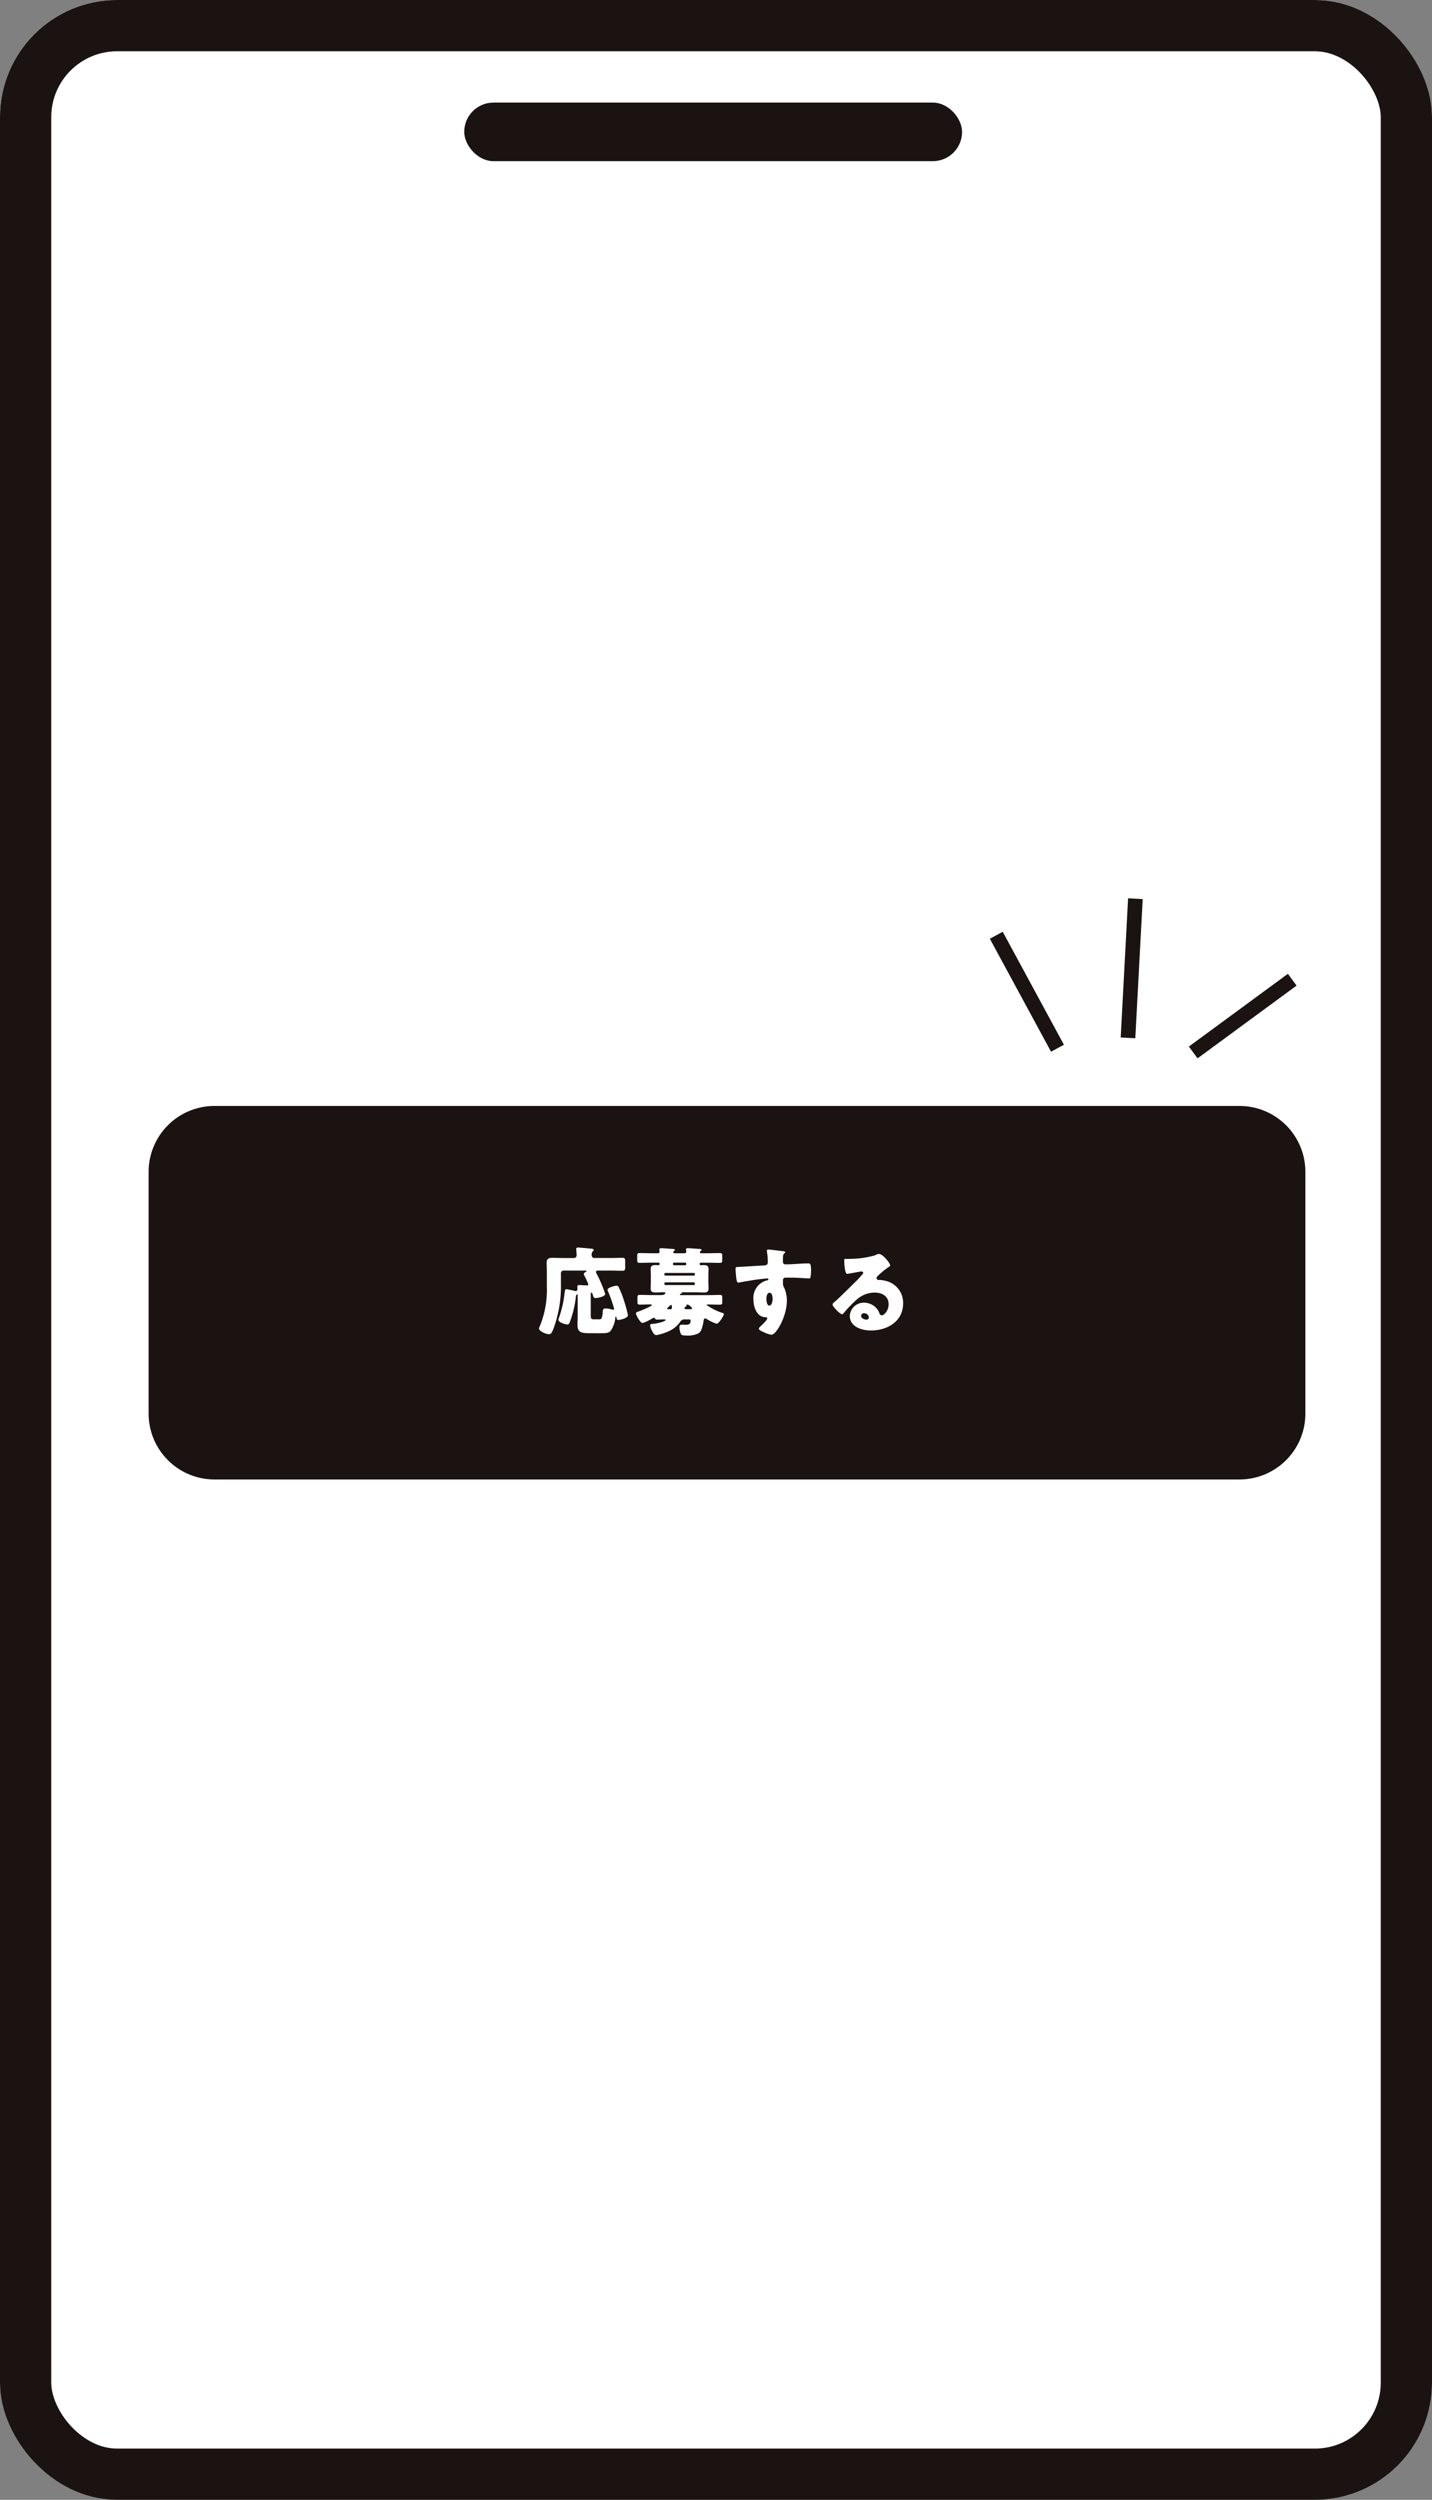 <svg xmlns="http://www.w3.org/2000/svg" width="195.593" height="341.329"><rect width="100%" height="100%" fill="#808080" stroke="none"/><g id="グループ_2111" data-name="グループ 2111" transform="translate(-423.761 83.885)"><g id="グループ_487" data-name="グループ 487" transform="translate(-215.58 -166.535) rotate(13)"><g id="長方形_112" data-name="長方形 112" transform="translate(641.547 -63.288) rotate(-13)" fill="#fff" stroke="#1a1311" stroke-width="7"><rect width="195.593" height="341.329" rx="16" stroke="none"/><rect x="3.5" y="3.5" width="188.593" height="334.329" rx="12.5" fill="none"/></g></g><rect id="長方形_115" data-name="長方形 115" width="68" height="8" rx="4" transform="translate(487.169 -69.878)" fill="#1a1311"/><g id="グループ_550" data-name="グループ 550" transform="translate(325.06 -7122.878)"><path id="パス_297" data-name="パス 297" d="M9,0H149a9,9,0,0,1,9,9V42a9,9,0,0,1-9,9H9a9,9,0,0,1-9-9V9A9,9,0,0,1,9,0Z" transform="translate(119 7190)" fill="#1a1311"/><path id="Duis_aute_irure_dolo_STYLE:STYLE2_" data-name="Duis aute irure dolo [STYLE:STYLE2]" d="M61.684,11.7c.793,0,1.131,0,1.443-.351a3.691,3.691,0,0,0,.611-1.716c.013-.117.026-.195.091-.195s.065.078.078.156c.026.169.065.3.273.3.13,0,1.287-.221,1.287-.65a16.544,16.544,0,0,0-.481-1.82,13.465,13.465,0,0,0-.78-2.015.309.309,0,0,0-.3-.195c-.182,0-1.222.247-1.222.559a.38.38,0,0,0,.026.117,19.413,19.413,0,0,1,.871,2.457.168.168,0,0,1-.156.156.306.306,0,0,1-.1-.026,2.93,2.93,0,0,0-.871-.156c-.39,0-.4.143-.416.39-.013.208-.078.923-.234,1.04a.986.986,0,0,1-.429.052h-.455c-.442,0-.533,0-.533-.624V6.606c0-.286.013-.455.091-.455.117,0,.182.273.234.442.052.195.13.312.351.312.143,0,1.3-.169,1.3-.572a17.294,17.294,0,0,0-1.144-2.7.784.784,0,0,1-.117-.286c0-.169.169-.2.3-.2h1.677c.546,0,1.1.026,1.651.026.338,0,.364-.13.364-.533v-.7c0-.4-.026-.533-.377-.533-.546,0-1.092.026-1.638.026h-2.2a.363.363,0,0,1-.364-.364.685.685,0,0,1,.13-.52c.091-.078.143-.13.143-.208,0-.156-.208-.169-.312-.182-.481-.052-.962-.091-1.443-.13A3.439,3.439,0,0,0,58.681,0c-.143,0-.273.026-.273.2,0,.13.052.663.052.845a.37.37,0,0,1-.364.39h-1.56c-.468,0-.936-.026-1.4-.026s-.767.117-.767.65c0,.39.026.858.026,1.352V5.28a13.093,13.093,0,0,1-.962,5.46,1.09,1.09,0,0,0-.117.325c0,.3.858.767,1.365.767.26,0,.364-.13.611-.728A16.781,16.781,0,0,0,56.315,4.89V3.512a.355.355,0,0,1,.364-.364h2.938c.13,0,.195,0,.195.078,0,.039-.039.078-.091.1-.117.052-.273.143-.273.3a.387.387,0,0,0,.065.2,9.406,9.406,0,0,1,.546,1.2c0,.13-.1.143-.208.143-.351,0-.689-.039-1.027-.039-.169,0-.26.039-.26.221,0,.1.013.2.013.286,0,.169-.078.312-.26.312a.686.686,0,0,1-.156-.039c-.195-.039-.962-.221-1.1-.221-.195,0-.195.2-.26.663a14.965,14.965,0,0,1-.741,3.211,1,1,0,0,0-.078.312c0,.377.988.637,1.222.637.208,0,.273-.195.338-.364a13.8,13.8,0,0,0,.806-3.38c.013-.1.052-.364.182-.364.065,0,.078.052.078.1V9.141c0,.481-.026.962-.026,1.456,0,1.092.689,1.1,1.794,1.1ZM74.619,4.955a.172.172,0,0,1-.169.169H70.6a.161.161,0,0,1-.156-.169V4.916A.15.15,0,0,1,70.6,4.76H74.45a.161.161,0,0,1,.169.156Zm0-1.261a.154.154,0,0,1-.143.143H70.589a.144.144,0,0,1-.143-.143V3.616a.144.144,0,0,1,.143-.143h3.887a.144.144,0,0,1,.143.143ZM71.811,2.42c-.169,0-.182-.065-.182-.2s.078-.156.195-.156h1.43c.117,0,.182.039.182.156,0,.2-.1.2-.195.2Zm1.612,6.006c-.1,0-.221-.026-.221-.156a.216.216,0,0,1,.13-.182c.065-.026.143-.065.143-.156,0-.026-.013-.052-.013-.078,0-.052.039-.065.091-.065.3,0,.689.455.689.533s-.117.1-.39.1Zm-2.34,0c-.195,0-.26-.013-.26-.091s.13-.169.182-.221c.143-.13.273-.273.338-.273.13,0,.13.156.13.377,0,.169-.065.208-.208.208Zm2.535,1.391c.39,0,.416.013.416.13,0,.546-.3.6-.624.6-.208,0-.377-.013-.507-.013-.286,0-.4.052-.4.4a2.428,2.428,0,0,0,.195.858c.1.208.351.221.689.221a3.439,3.439,0,0,0,1.677-.273,1.049,1.049,0,0,0,.468-.611,5.669,5.669,0,0,0,.26-1.053c.026-.182.039-.39.208-.39a.565.565,0,0,1,.26.091,5.092,5.092,0,0,0,1.326.624c.312,0,.988-1.118.988-1.3,0-.13-.143-.156-.234-.182a7.921,7.921,0,0,1-2.119-1.066c0-.078.13-.078.182-.078.533,0,1.066.026,1.6.026.351,0,.351-.1.351-.52V6.918c0-.338-.013-.442-.351-.442-.533,0-1.079.026-1.612.026H72.721c-.026,0-.156,0-.156-.078,0-.052.052-.091.1-.1.078-.013.1-.026.143-.117s.065-.091.143-.091H74.71c.377,0,.754.026,1.131.026.4,0,.637-.1.637-.533,0-.312-.026-.637-.026-.988v-.7c0-.338.026-.676.026-.975,0-.455-.247-.546-.65-.546-.13,0-.286.013-.416.013s-.143-.078-.143-.182.078-.156.182-.156h.988c.533,0,1.053.026,1.573.026.312,0,.338-.091.338-.429V1.185c0-.325-.026-.429-.338-.429-.52,0-1.04.026-1.573.026H75.49c-.1,0-.195-.039-.195-.156a.176.176,0,0,1,.091-.143c.1-.078.143-.1.143-.156,0-.13-.247-.13-.468-.143C74.723.158,73.943.093,73.644.093c-.1,0-.247.013-.247.143a.293.293,0,0,0,.013.091,1.594,1.594,0,0,1,.026.247c0,.156-.117.208-.26.208H71.837c-.143,0-.182-.091-.182-.156s.052-.1.1-.143c.091-.078.13-.091.13-.156,0-.13-.234-.13-.468-.143C71.083.158,70.316.093,70,.093c-.1,0-.234.013-.234.143,0,.065.026.286.026.338,0,.156-.13.208-.26.208h-.884c-.52,0-1.04-.026-1.573-.026-.312,0-.338.091-.338.429v.481c0,.325.026.429.338.429.52,0,1.053-.026,1.573-.026h.962c.091,0,.182,0,.182.143,0,.117-.013.195-.169.195-.1,0-.26-.013-.4-.013-.39,0-.65.091-.65.546,0,.3.026.637.026.975v.7c0,.351-.026.676-.026.988,0,.442.247.533.65.533.364,0,.728-.026,1.092-.026.13,0,.26,0,.26.1,0,.247-.429.286-.6.286H68.73c-.546,0-1.079-.026-1.612-.026-.325,0-.351.078-.351.468v.39c0,.364,0,.468.351.468.468,0,.936-.026,1.4-.026.117,0,.221,0,.221.065,0,.2-1.586.819-1.82.9-.143.052-.351.1-.351.26,0,.234.585,1.313.9,1.313a5.473,5.473,0,0,0,1.313-.624.57.57,0,0,1,.247-.091.16.16,0,0,1,.13.065c.052.1.065.182.312.182.3,0,.6-.026.9-.026.13,0,.234,0,.234.078,0,.195-1.079.494-1.768.533-.182.013-.338.026-.338.221a2.268,2.268,0,0,0,.3.793c.117.208.26.52.546.52a6.49,6.49,0,0,0,1.911-.637,3.594,3.594,0,0,0,1.287-1.092.734.734,0,0,1,.741-.416ZM84.642.275a.176.176,0,0,0-.195.195.366.366,0,0,0,.013.1,10.245,10.245,0,0,1,.117,1.417c0,.429-.3.455-.637.468-1.04.052-2.21.143-3.393.195-.312.013-.377.039-.377.234,0,.1.013.4.052.832.065.78.13,1.079.338,1.079a1.753,1.753,0,0,0,.234-.039c.26-.065,2.08-.364,2.392-.4.208-.026,1.157-.13,1.3-.13.117,0,.169.065.169.13,0,.117-.156.13-.247.143a2.466,2.466,0,0,0-1.794,2.639c0,1,.455,2.353,1.651,2.379.117,0,.234.026.234.169,0,.208-.624.793-.871,1.027-.1.091-.273.247-.273.364,0,.182.3.325.663.481a3.588,3.588,0,0,0,1.053.351c.663,0,2.106-2.535,2.106-4.628a4.278,4.278,0,0,0-.351-1.755,1.157,1.157,0,0,1-.182-.715V4.5a.346.346,0,0,1,.377-.39c.442,0,.884,0,1.313.013.4.013,1.807.1,1.872.1.117,0,.156-.052.195-.156a5.486,5.486,0,0,0,.078-.975c0-.91-.169-.923-.364-.923-1.027,0-2.054.13-3.081.13-.39,0-.4-.208-.4-.546,0-.195.013-.468.026-.6a.533.533,0,0,1,.208-.39c.052-.039.091-.078.091-.117,0-.091-.195-.13-.3-.143C86.358.47,84.876.275,84.642.275Zm.156,5.9c.377,0,.429.572.429.845s-.091.91-.442.91-.4-.676-.4-.91C84.382,6.762,84.447,6.177,84.8,6.177ZM99.735.873a2.015,2.015,0,0,0-.559.208,13.041,13.041,0,0,1-3.445.468h-.3c-.377,0-.416,0-.416.195v.13c0,.247.078,1.716.377,1.716a.633.633,0,0,0,.156-.013c.338-.052,1.755-.312,1.794-.312s.26.026.26.182c0,.13-.091.208-.182.3-.221.247-.416.481-.663.728-.455.442-2.613,2.587-2.938,2.847-.273.208-.4.325-.4.481,0,.247,1.014,1.313,1.313,1.313.052,0,.156-.091.338-.325a17.274,17.274,0,0,1,1.6-1.638,3.713,3.713,0,0,1,2.509-1c1,0,1.9.494,1.9,1.6,0,.858-.624,1.508-.936,1.508a.363.363,0,0,1-.312-.247,2.261,2.261,0,0,0-.351-.65,2.292,2.292,0,0,0-1.755-.832,1.9,1.9,0,0,0-1.95,1.807c0,1.495,1.651,1.989,2.873,1.989,2.262,0,4.407-1.235,4.407-3.718a3.065,3.065,0,0,0-2.275-3.029,4.308,4.308,0,0,0-.91-.156c-.052,0-.1.013-.143.013a.289.289,0,0,1-.3-.273.34.34,0,0,1,.117-.234,11.012,11.012,0,0,1,1.6-1.313c.065-.039.143-.1.143-.182C101.282,2.147,100.294.873,99.735.873ZM98.383,9.557a.307.307,0,0,1-.325.286c-.3,0-.741-.169-.741-.52a.374.374,0,0,1,.416-.351A.647.647,0,0,1,98.383,9.557Z" transform="translate(119 7209.329)" fill="#fff"/><g id="グループ_500" data-name="グループ 500" transform="matrix(0.695, -0.719, 0.719, 0.695, -157.041, 7752.848)"><line id="線_392" data-name="線 392" y1="16.731" x2="5.282" transform="translate(688.489 -125.66)" fill="none" stroke="#1a1311" stroke-width="2"/><line id="線_393" data-name="線 393" y1="12.479" x2="14.363" transform="translate(696.202 -115.466)" fill="none" stroke="#1a1311" stroke-width="2"/><line id="線_394" data-name="線 394" x2="16.541" y2="2.82" transform="translate(700.959 -95.198)" fill="none" stroke="#1a1311" stroke-width="2"/></g></g></g></svg>